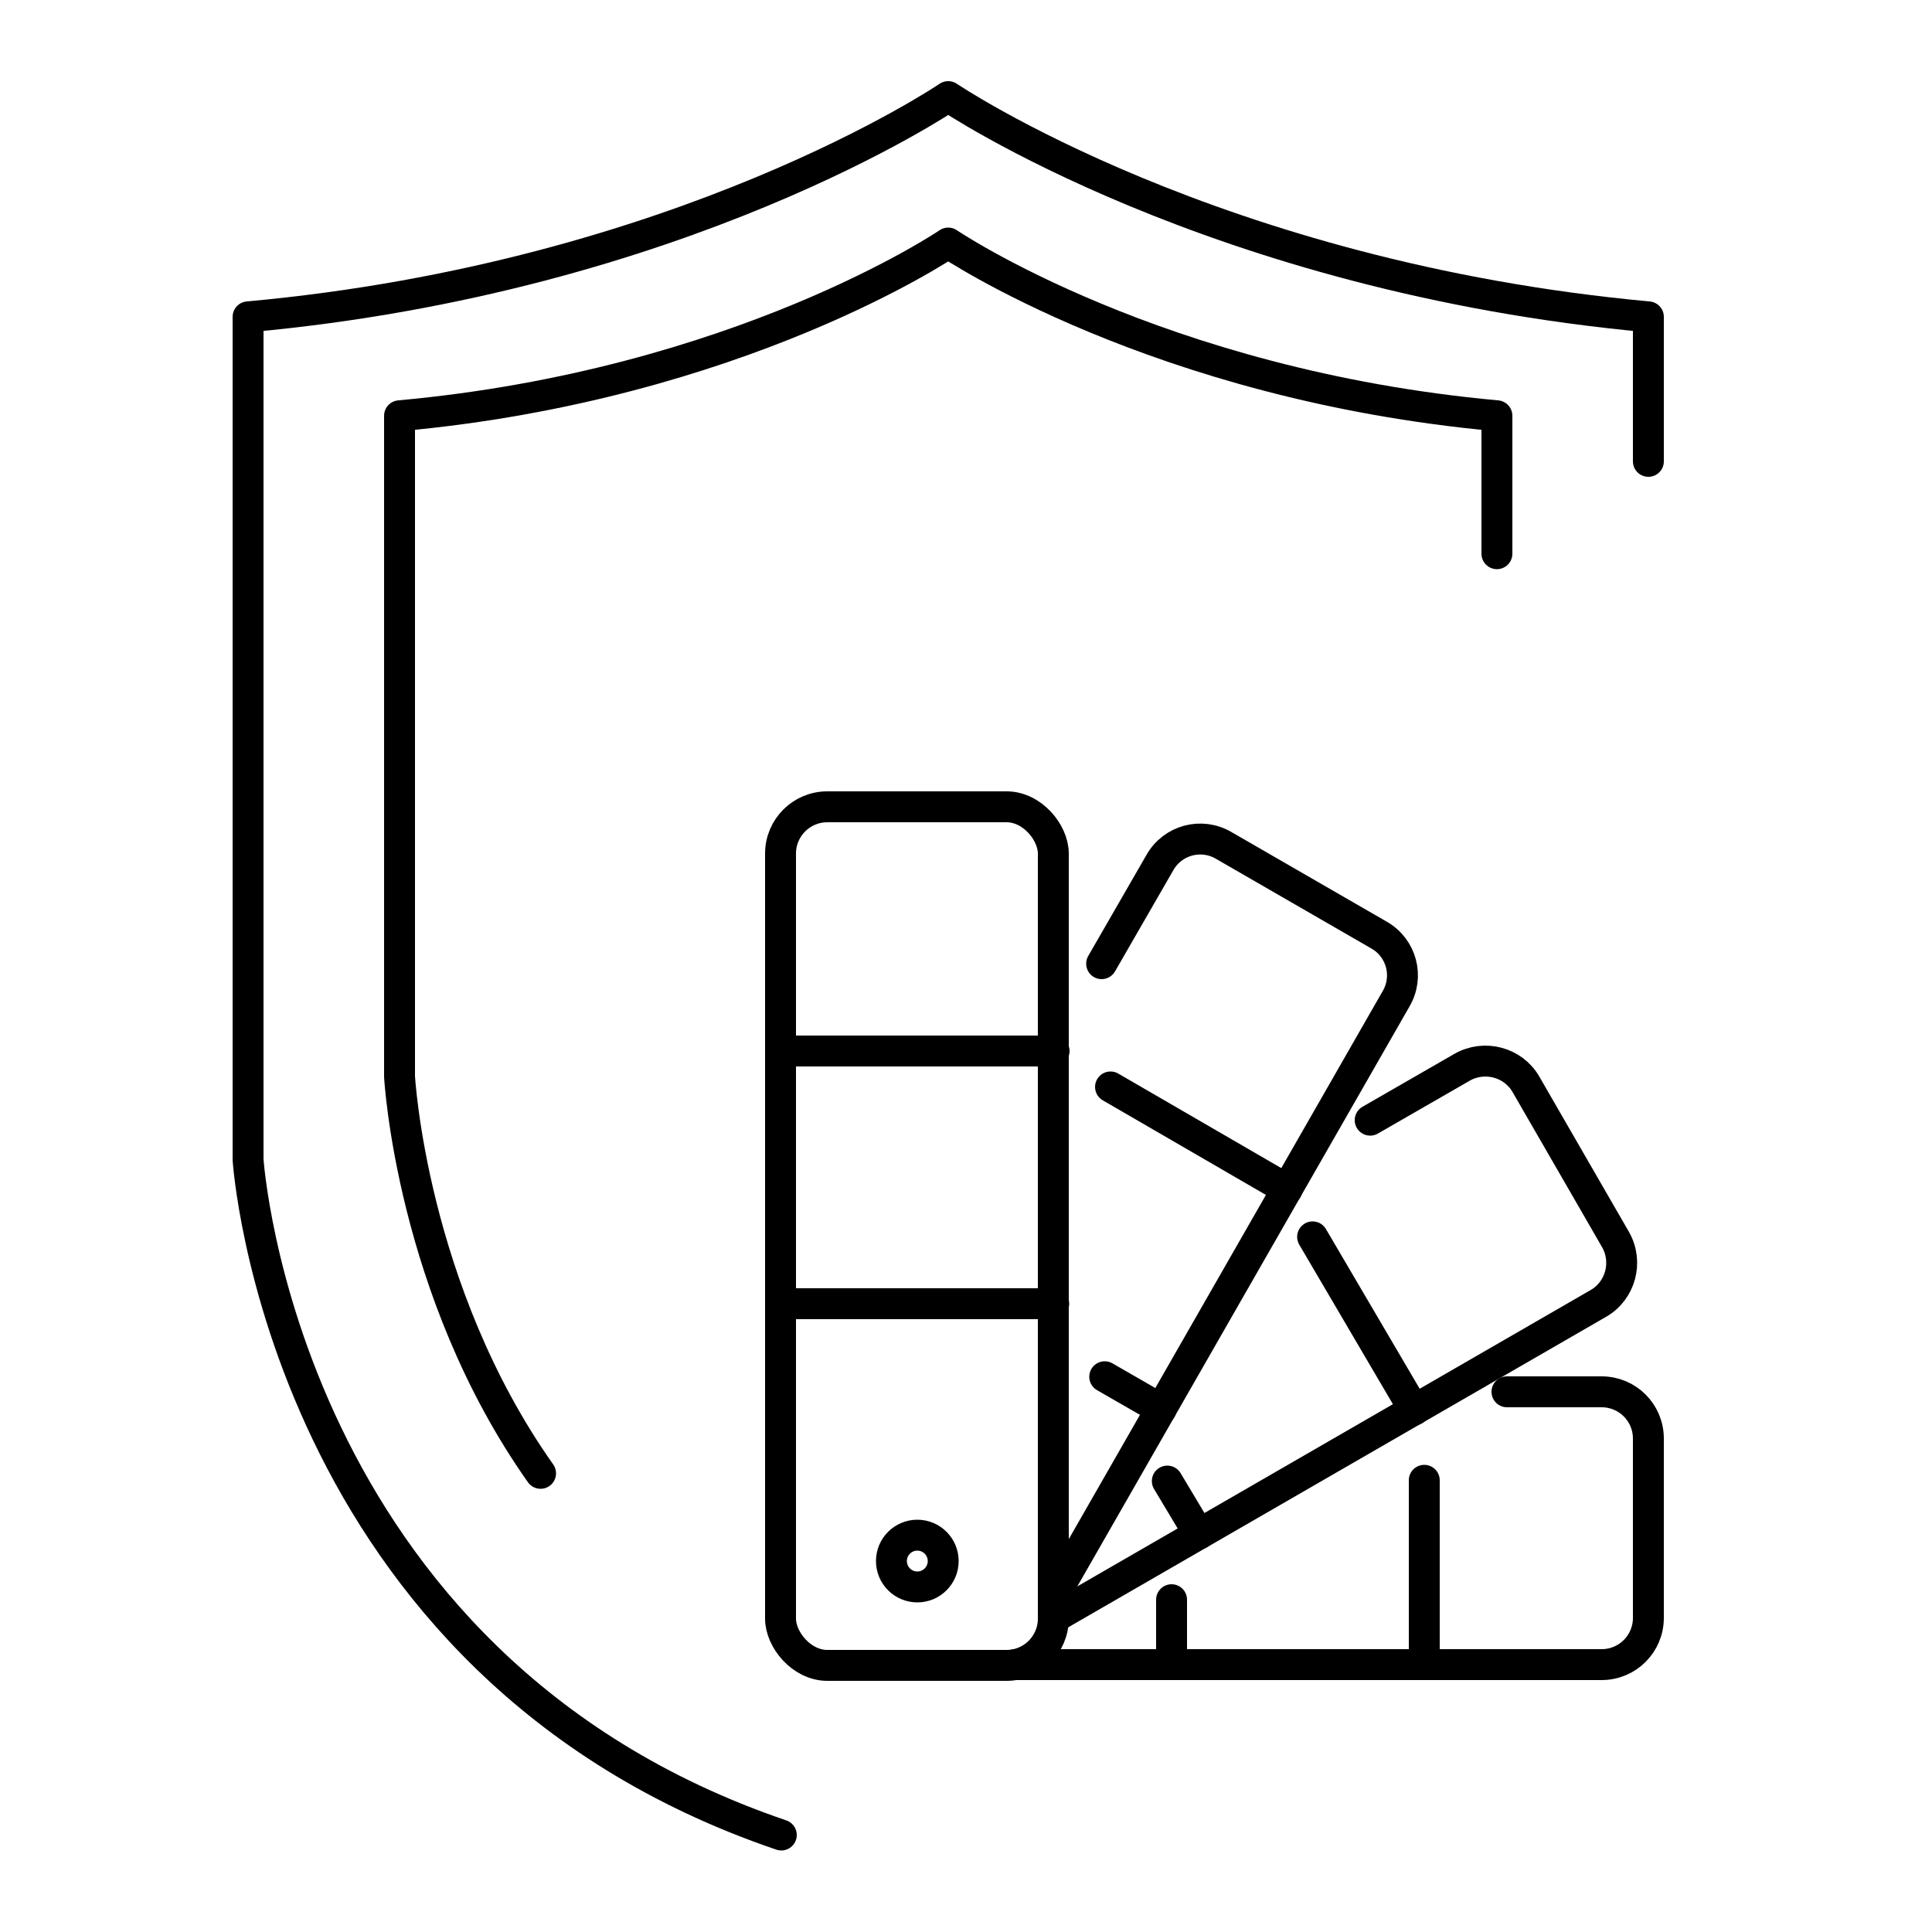 <?xml version="1.0" encoding="UTF-8"?>
<svg id="Layer_1" xmlns="http://www.w3.org/2000/svg" version="1.1" viewBox="0 0 500 500">
  <!-- Generator: Adobe Illustrator 29.0.1, SVG Export Plug-In . SVG Version: 2.1.0 Build 192)  -->
  <defs>
    <style>
      .st0 {
        fill: none;
        stroke: #000;
        stroke-linecap: round;
        stroke-linejoin: round;
        stroke-width: 8px;
      }
    </style>
  </defs>
  <g id="Layer_2">
    <g>
      <path class="st0" d="M426.6,119.4v-37.4c-112.3-10.3-181.2-57-181.2-57,0,0-68.9,46.8-181.2,57v218.1s8.4,130.7,138,174.8"/>
      <path class="st0" d="M387.4,143.3v-35.7c-88-8-142-44.7-142-44.7,0,0-54,36.7-142,44.7v171s3,55.3,36.5,102.7"/>
    </g>
  </g>
  <g>
    <rect class="st0" x="202" y="208.8" width="70.6" height="222.2" rx="12.1" ry="12.1"/>
    <path class="st0" d="M285.1,249.4l15.1-26.2c3.3-5.8,10.7-7.8,16.5-4.4l40.2,23.2c5.8,3.3,7.8,10.7,4.4,16.5l-88.5,154.5"/>
    <path class="st0" d="M354.6,289.9l23.8-13.7c5.8-3.3,13.2-1.3,16.5,4.4l23.2,40.2c3.3,5.8,1.3,13.2-4.4,16.5l-141,81.4"/>
    <path class="st0" d="M390,360.2h24.5c6.7,0,12.1,5.4,12.1,12.1v46.4c0,6.7-5.4,12.1-12.1,12.1h-151.7"/>
    <line class="st0" x1="202.2" y1="272" x2="272.8" y2="272"/>
    <line class="st0" x1="202.2" y1="337.4" x2="272.7" y2="337.4"/>
    <line class="st0" x1="287.4" y1="281.3" x2="333.1" y2="307.8"/>
    <line class="st0" x1="285.9" y1="356.3" x2="300.5" y2="364.7"/>
    <line class="st0" x1="339.7" y1="320.1" x2="366" y2="364.9"/>
    <line class="st0" x1="302.1" y1="383.3" x2="310.3" y2="397"/>
    <line class="st0" x1="368.6" y1="383.1" x2="368.6" y2="430.8"/>
    <line class="st0" x1="303.2" y1="414" x2="303.2" y2="430.8"/>
    <circle class="st0" cx="237.4" cy="404" r="6.7"/>
  </g>
</svg>